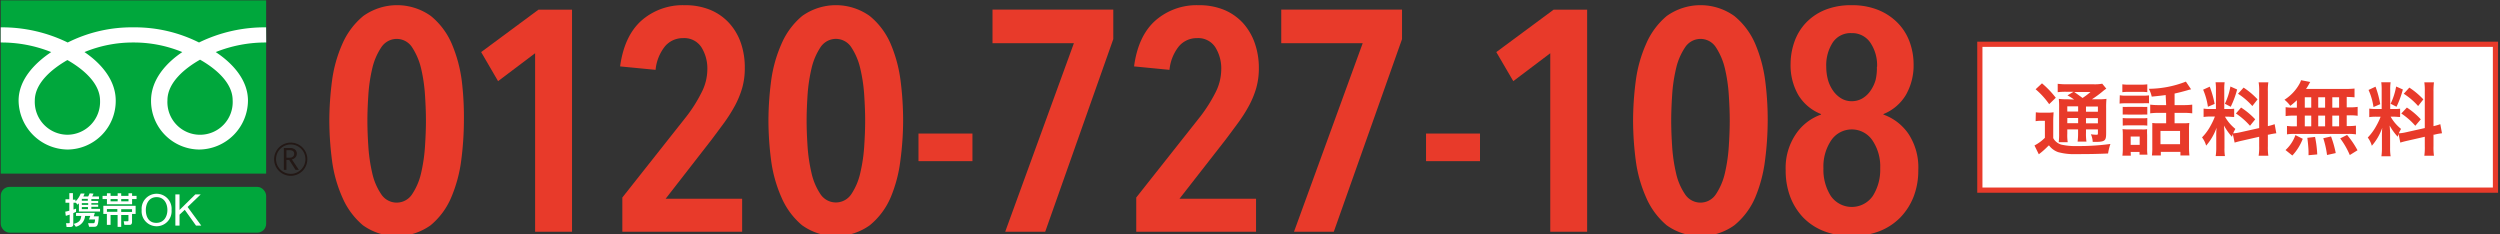 <svg id="レイヤー_1" data-name="レイヤー 1" xmlns="http://www.w3.org/2000/svg" viewBox="0 0 480 45"><rect x="0" y="0" width="480" height="45" fill="#333333" stroke="none"/><defs><style>.cls-1{fill:#e83a2a;}.cls-2{fill:#fff;}.cls-3{fill:#00a73c;}.cls-4{fill:#231815;}</style></defs><path class="cls-1" d="M89.07,23.17a60.22,60.22,0,0,1-.51,7.59,27,27,0,0,1-1.93,7.16,14,14,0,0,1-3.95,5.33,11.17,11.17,0,0,1-13,0,14.41,14.41,0,0,1-3.94-5.33,25.53,25.53,0,0,1-2-7.16,60.22,60.22,0,0,1-.51-7.59,60.22,60.22,0,0,1,.51-7.59,25.6,25.6,0,0,1,2-7.17,14.38,14.38,0,0,1,4-5.33,11.17,11.17,0,0,1,13,0,14,14,0,0,1,4,5.33,27,27,0,0,1,1.93,7.17A58.39,58.39,0,0,1,89.07,23.17Zm-7.29,0c0-1.45-.06-3.09-.18-4.91a30.55,30.55,0,0,0-.75-5.12,12.72,12.72,0,0,0-1.69-4A3.51,3.51,0,0,0,74.32,8a3.57,3.57,0,0,0-1.16,1.16,12.18,12.18,0,0,0-1.69,4,30.55,30.55,0,0,0-.75,5.12c-.12,1.82-.18,3.46-.18,4.91s.06,3.08.18,4.91a31.85,31.85,0,0,0,.75,5.14,11.69,11.69,0,0,0,1.69,4,3.54,3.54,0,0,0,6,0,12.18,12.18,0,0,0,1.69-4,31.85,31.85,0,0,0,.75-5.14C81.72,26.25,81.78,24.61,81.78,23.17Z"/><path class="cls-1" d="M102.74,44.49V10.22l-7.11,5.36L92.38,10l11-8.14h6.45V44.49Z"/><path class="cls-1" d="M143,13.11a13.69,13.69,0,0,1-.51,3.82,17.72,17.72,0,0,1-1.42,3.43A29.9,29.9,0,0,1,139,23.62c-.78,1.06-1.6,2.16-2.44,3.28L127.8,38.16h14.69v6.33h-23V37.92l12.34-15.6a27.86,27.86,0,0,0,2.89-4.61,9.74,9.74,0,0,0,1.09-4.36,7.67,7.67,0,0,0-1.14-4.28,3.91,3.91,0,0,0-3.5-1.75,4.49,4.49,0,0,0-3.49,1.57,8.52,8.52,0,0,0-1.81,4.52l-6.81-.66q.8-5.85,4.1-8.8A12,12,0,0,1,131.47,1a12.51,12.51,0,0,1,4.91.9A10.18,10.18,0,0,1,140,4.43a11,11,0,0,1,2.26,3.86A14.33,14.33,0,0,1,143,13.11Z"/><path class="cls-1" d="M173.4,23.17a58.42,58.42,0,0,1-.52,7.59A26.56,26.56,0,0,1,171,37.92a14,14,0,0,1-4,5.33,11.17,11.17,0,0,1-13,0,14.36,14.36,0,0,1-3.95-5.33,25.87,25.87,0,0,1-2-7.16,60.22,60.22,0,0,1-.51-7.59,60.22,60.22,0,0,1,.51-7.59,25.94,25.94,0,0,1,2-7.17A14.36,14.36,0,0,1,154,3.08a11.17,11.17,0,0,1,13,0,14,14,0,0,1,4,5.33,26.6,26.6,0,0,1,1.92,7.17A60.19,60.19,0,0,1,173.4,23.17Zm-7.29,0c0-1.45-.06-3.09-.18-4.91a30.41,30.41,0,0,0-.76-5.12,12.38,12.38,0,0,0-1.68-4A3.52,3.52,0,0,0,158.63,8a3.65,3.65,0,0,0-1.14,1.14,12.38,12.38,0,0,0-1.68,4,31.63,31.63,0,0,0-.76,5.12c-.12,1.82-.18,3.46-.18,4.91s.06,3.08.18,4.91a31.87,31.87,0,0,0,.76,5.14,12,12,0,0,0,1.68,4,3.55,3.55,0,0,0,4.9,1.1,3.61,3.61,0,0,0,1.1-1.1,12,12,0,0,0,1.68-4,30.8,30.8,0,0,0,.76-5.14C166.05,26.25,166.11,24.61,166.11,23.17Z"/><path class="cls-1" d="M176.35,30.94v-5.3h10.36v5.3Z"/><path class="cls-1" d="M200.68,44.49H193l13.19-36.2H190.56V1.84h23.19V7.51Z"/><path class="cls-1" d="M241.7,13.11a13.69,13.69,0,0,1-.51,3.82,17.11,17.11,0,0,1-1.42,3.43,28.54,28.54,0,0,1-2.08,3.26c-.78,1.06-1.59,2.16-2.44,3.28l-8.79,11.26h14.7v6.33h-23V37.92l12.34-15.6a29,29,0,0,0,2.9-4.61,9.86,9.86,0,0,0,1.08-4.36,7.67,7.67,0,0,0-1.14-4.28,3.91,3.91,0,0,0-3.5-1.75,4.49,4.49,0,0,0-3.49,1.57,8.52,8.52,0,0,0-1.81,4.52l-6.8-.66q.78-5.85,4.09-8.8A12,12,0,0,1,230.13,1a12.51,12.51,0,0,1,4.91.9,10.31,10.31,0,0,1,3.62,2.53,11.38,11.38,0,0,1,2.26,3.86A14.36,14.36,0,0,1,241.7,13.11Z"/><path class="cls-1" d="M256.09,44.49h-7.64l13.19-36.2H246V1.84h23.19V7.51Z"/><path class="cls-1" d="M273.8,30.94v-5.3h10.36v5.3Z"/><path class="cls-1" d="M297.65,44.49V10.22l-7.1,5.36L287.29,10l11-8.14h6.44V44.49Z"/><path class="cls-1" d="M339.4,23.17a60.22,60.22,0,0,1-.51,7.59A27,27,0,0,1,337,37.92a14,14,0,0,1-4,5.33,11.17,11.17,0,0,1-13,0,14.41,14.41,0,0,1-3.94-5.33,25.53,25.53,0,0,1-2-7.16,60.22,60.22,0,0,1-.51-7.59,60.22,60.22,0,0,1,.51-7.59,25.6,25.6,0,0,1,2-7.17A14.41,14.41,0,0,1,320,3.08a11.17,11.17,0,0,1,13,0,14,14,0,0,1,4,5.33,27,27,0,0,1,1.93,7.17A58.37,58.37,0,0,1,339.4,23.17Zm-7.29,0c0-1.45-.06-3.09-.18-4.91a30.55,30.55,0,0,0-.75-5.12,12.72,12.72,0,0,0-1.69-4A3.51,3.51,0,0,0,324.65,8a3.57,3.57,0,0,0-1.16,1.16,12.18,12.18,0,0,0-1.69,4,30.55,30.55,0,0,0-.75,5.12c-.12,1.82-.18,3.46-.18,4.91s.06,3.08.18,4.91a31.85,31.85,0,0,0,.75,5.14,11.69,11.69,0,0,0,1.69,4,3.54,3.54,0,0,0,6,0,12.18,12.18,0,0,0,1.69-4,31.85,31.85,0,0,0,.75-5.14C332.05,26.25,332.11,24.61,332.11,23.17Z"/><path class="cls-1" d="M368.31,32.68a13.84,13.84,0,0,1-.9,5.09,12.06,12.06,0,0,1-2.56,4,11.48,11.48,0,0,1-4,2.62,14.46,14.46,0,0,1-5.33.93,14.31,14.31,0,0,1-5.3-.93,11.25,11.25,0,0,1-4-2.62,11.9,11.9,0,0,1-2.5-4,14.23,14.23,0,0,1-.87-5.09,11.55,11.55,0,0,1,2-7A9.67,9.67,0,0,1,349.64,22v-.1a8.88,8.88,0,0,1-4.37-3.67,11.42,11.42,0,0,1-1.48-5.91,13,13,0,0,1,.73-4.27,10.15,10.15,0,0,1,2.17-3.62,10.53,10.53,0,0,1,3.64-2.5A13.17,13.17,0,0,1,355.48,1a13.31,13.31,0,0,1,5.18.93,11.08,11.08,0,0,1,3.73,2.5,10.2,10.2,0,0,1,2.26,3.62,12.44,12.44,0,0,1,.76,4.27,11.42,11.42,0,0,1-1.48,5.91,8.89,8.89,0,0,1-4.31,3.67V22a9.81,9.81,0,0,1,4.79,3.68A11.64,11.64,0,0,1,368.31,32.68ZM361,32.32a8.91,8.91,0,0,0-1.51-5.39,4.78,4.78,0,0,0-7.89,0,9,9,0,0,0-1.5,5.39,9.35,9.35,0,0,0,1.41,5.3,4.91,4.91,0,0,0,8.07,0A9.34,9.34,0,0,0,361,32.32Zm-.6-19.51a7.72,7.72,0,0,0-1.31-4.64,4.19,4.19,0,0,0-3.6-1.81,4.09,4.09,0,0,0-3.61,1.81,8,8,0,0,0-1.24,4.64,9.81,9.81,0,0,0,.33,2.53,6.88,6.88,0,0,0,1,2.1,5.11,5.11,0,0,0,1.55,1.45,3.8,3.8,0,0,0,2,.54,4,4,0,0,0,2.06-.54,4.85,4.85,0,0,0,1.54-1.45,6.88,6.88,0,0,0,1-2.1,9.79,9.79,0,0,0,.24-2.53Z"/><rect class="cls-2" x="380.13" y="8.5" width="99" height="28"/><path class="cls-1" d="M478.63,9V36h-98V9h98m1-1h-100V37h100Z"/><path class="cls-1" d="M390.88,21.56a6.57,6.57,0,0,0,1.17.07h1.07a6.4,6.4,0,0,0,1.16-.07c0,.47-.06.84-.06,1.67v3.28a2.39,2.39,0,0,0,.75.86,2.66,2.66,0,0,0,.77.39,12,12,0,0,0,3.05.28,44.32,44.32,0,0,0,6.41-.4,10.63,10.63,0,0,0-.45,1.83c-2,.09-3.55.12-6.13.12a11.47,11.47,0,0,1-3.45-.38,3.68,3.68,0,0,1-1.77-1.31,2.73,2.73,0,0,1-.25.23,14.17,14.17,0,0,1-1.7,1.49l-.83-1.69a8.26,8.26,0,0,0,2-1.47V23.2h-.78a4.81,4.81,0,0,0-1,.07ZM392.06,16a17.38,17.38,0,0,1,2.65,2.77L393.44,20a15,15,0,0,0-2.6-2.86Zm6.16,3.11a9.34,9.34,0,0,0-1.27-.8l1.18-.69h-1.46a12.1,12.1,0,0,0-1.59.08V16.09a13.78,13.78,0,0,0,1.82.09h5a7.71,7.71,0,0,0,1.73-.11l.78.95a7.25,7.25,0,0,0-.76.58,20.46,20.46,0,0,1-2,1.46h1.23a10.19,10.19,0,0,0,1.56-.08,17.64,17.64,0,0,0-.06,1.78v4.72c0,.87-.06,1.18-.28,1.41s-.66.35-1.61.35h-.69a3.86,3.86,0,0,0-.35-1.46,8.44,8.44,0,0,0,1,.09c.34,0,.35,0,.35-.42v-.6h-2.29v.64a9.64,9.64,0,0,0,.09,1.7h-1.7a12,12,0,0,0,.09-1.7v-.64h-2.07v.78A9.31,9.31,0,0,0,397,27.3h-1.73a11.61,11.61,0,0,0,.08-1.67V20.78a14.62,14.62,0,0,0-.06-1.8,12.24,12.24,0,0,0,1.71.08Zm-1.3,1.3v1H399v-1Zm0,3.25H399v-1h-2.07Zm1.33-6c.55.39.69.48,1.6,1.15a13.29,13.29,0,0,0,1.53-1.15Zm2.26,3.79h2.29v-1h-2.29Zm2.29,1.23h-2.29v1h2.29Z"/><path class="cls-1" d="M407,18.29a6.46,6.46,0,0,0,1.24.08h3.13a8.58,8.58,0,0,0,1.24-.06v1.52a9,9,0,0,0-1.16,0H408.2c-.41,0-.83,0-1.24.06Zm.49-2.1a9.07,9.07,0,0,0,1.28.07H411a9.07,9.07,0,0,0,1.28-.07V17.7a9.07,9.07,0,0,0-1.28-.06h-2.23a9.07,9.07,0,0,0-1.28.06Zm1.63,13.7H407.5a9.93,9.93,0,0,0,.08-1.44V26c0-.4,0-.81-.06-1.21a11.27,11.27,0,0,0,1.16.06h2.57a4.79,4.79,0,0,0,1-.05,10.27,10.27,0,0,0,0,1.11V28.5a8,8,0,0,0,.06,1.2h-1.52v-.53h-1.7Zm-1.56-9.37a8.34,8.34,0,0,0,1,0h2.72a8.34,8.34,0,0,0,1,0V22a8.34,8.34,0,0,0-1,0h-2.72a8.34,8.34,0,0,0-1,0Zm0,2.14a8.37,8.37,0,0,0,1,.05h2.72a5.59,5.59,0,0,0,1-.05v1.46a6.7,6.7,0,0,0-1-.05h-2.71a8.37,8.37,0,0,0-1,.05Zm1.53,5.15h1.73V26.22h-1.73Zm6.72-9.56c-.91.12-1.07.14-2.68.3a5.44,5.44,0,0,0-.56-1.5,19.94,19.94,0,0,0,7.12-1.38l1,1.48a6,6,0,0,0-.73.19c-.91.26-1.7.46-2.44.62v2.22h1.65a12.68,12.68,0,0,0,1.74-.09v1.67a12.39,12.39,0,0,0-1.72-.09h-1.67v2h1.69a7.26,7.26,0,0,0,1.14-.06,9.87,9.87,0,0,0-.06,1.33v3.3a14.35,14.35,0,0,0,.08,1.61h-1.73v-.69h-3.76v.69h-1.71a11.64,11.64,0,0,0,.07-1.56V23.61a7,7,0,0,0,1.12.06h1.54v-2h-1.33a12.46,12.46,0,0,0-1.73.09V20.09a12.83,12.83,0,0,0,1.75.09h1.31Zm-1,9.44h3.76V25.14h-3.76Z"/><path class="cls-1" d="M428.7,25.74c-.08.2-.09.28-.17.52A11.72,11.72,0,0,1,427,24.1c.08,1,.1,1.26.1,1.75v2.53a8.49,8.49,0,0,0,.09,1.59h-1.78a9.8,9.8,0,0,0,.11-1.62v-2a17.85,17.85,0,0,1,.06-1.84,10.47,10.47,0,0,1-2,3.45,4.69,4.69,0,0,0-.79-1.58,9.74,9.74,0,0,0,1.66-2.27,13.62,13.62,0,0,0,.81-1.73h-.8a7.82,7.82,0,0,0-1.37.08V20.85a7.82,7.82,0,0,0,1.37.08h1V17.3a9.42,9.42,0,0,0-.07-1.5h1.74a9.17,9.17,0,0,0-.07,1.48v3.65h.72a7.78,7.78,0,0,0,1.18-.06v1.59c-.41,0-.81-.06-1.22-.06h-.55a8.2,8.2,0,0,0,2,2.35c-.21.38-.28.52-.43.85a8.42,8.42,0,0,0,1.41-.21l3.59-.8v-7a9.62,9.62,0,0,0-.1-1.78h1.86a10.33,10.33,0,0,0-.09,1.76v6.65a9.69,9.69,0,0,0,1.3-.38l.32,1.75a11.9,11.9,0,0,0-1.47.27h-.15v2.23a11,11,0,0,0,.09,1.81h-1.86a10.05,10.05,0,0,0,.1-1.82V26.26l-3.25.74c-.68.15-1.12.27-1.46.38Zm-4.43-9.1a18.94,18.94,0,0,1,.94,3.31l-1.29.55a12.92,12.92,0,0,0-.92-3.28Zm5.26.54a17.89,17.89,0,0,1-1.23,3.32l-1.12-.58a12.79,12.79,0,0,0,1.06-3.31Zm.76,3.47A14.66,14.66,0,0,1,433,22.91l-1,1.24a13.5,13.5,0,0,0-2.7-2.36Zm.48-3.83a14.47,14.47,0,0,1,2.68,2.26l-1,1.28A13.21,13.21,0,0,0,429.7,18Z"/><path class="cls-1" d="M441,19.24a14.36,14.36,0,0,1-1.26,1.08,6.21,6.21,0,0,0-1.12-1.17,8.53,8.53,0,0,0,2.85-3,3.57,3.57,0,0,0,.33-.75l1.77.34c-.12.19-.12.19-.32.55a7.41,7.41,0,0,1-.49.78h7.43a14.7,14.7,0,0,0,1.88-.07v1.69c-.5-.05-.72-.06-1.5-.08v2h.6a9.44,9.44,0,0,0,1.5-.09v1.71a9.44,9.44,0,0,0-1.5-.09h-.6V24.2h.31a8.88,8.88,0,0,0,1.46-.08V25.8a8.52,8.52,0,0,0-1.43-.09H440.46a7.71,7.71,0,0,0-1.36.09V24.18a10.77,10.77,0,0,0,1.5.08h.4V22.2h-.66a9.44,9.44,0,0,0-1.5.09V20.58a9.44,9.44,0,0,0,1.5.09H441Zm-2.18,9.57a7.12,7.12,0,0,0,1.9-2.87l1.41.71a9.75,9.75,0,0,1-2,3.21Zm3.7-8.14h1.24v-2h-1.24Zm0,3.59h1.24V22.2h-1.24Zm.72,5.54v-.63c0-.58-.13-2-.23-2.71l1.48-.17a21.14,21.14,0,0,1,.42,3.36Zm3.18-9.13v-2H445.1v2Zm0,3.59V22.2H445.1v2.06Zm.37,5.5a17.84,17.84,0,0,0-.72-3.22l1.49-.34a19.64,19.64,0,0,1,.9,3.19Zm2.32-9.09v-2H447.8v2Zm0,3.59V22.2H447.8v2.06Zm2.05,5.51a15.19,15.19,0,0,0-1.84-3.2l1.32-.66a16.75,16.75,0,0,1,2,2.94Z"/><path class="cls-1" d="M460.53,25.74a4.51,4.51,0,0,0-.17.52,11.05,11.05,0,0,1-1.55-2.16c.08,1,.09,1.26.09,1.75v2.53A9.79,9.79,0,0,0,459,30h-1.77a11,11,0,0,0,.1-1.62v-2a17.85,17.85,0,0,1,.06-1.84,10.47,10.47,0,0,1-2,3.45,4.67,4.67,0,0,0-.78-1.58,10.22,10.22,0,0,0,1.65-2.27,11.91,11.91,0,0,0,.82-1.73h-.8a8,8,0,0,0-1.38.08V20.85a8,8,0,0,0,1.38.08h1V17.3a9.43,9.43,0,0,0-.08-1.5H459a9.18,9.18,0,0,0-.08,1.48v3.65h.72a7.78,7.78,0,0,0,1.18-.06v1.59c-.4,0-.81-.06-1.21-.06H459a8.2,8.2,0,0,0,2,2.35,8.46,8.46,0,0,0-.43.85,8.42,8.42,0,0,0,1.41-.21l3.58-.8v-7a10.62,10.62,0,0,0-.09-1.78h1.85a12.89,12.89,0,0,0-.09,1.76v6.65a9.83,9.83,0,0,0,1.31-.38l.32,1.75a9.06,9.06,0,0,0-1.47.27h-.16v2.23a11,11,0,0,0,.09,1.81h-1.85a11,11,0,0,0,.09-1.82V26.26l-3.25.74c-.67.15-1.12.27-1.45.38Zm-4.43-9.1A17.73,17.73,0,0,1,457,20l-1.29.55a12.1,12.1,0,0,0-.95-3.28Zm5.25.54a18.89,18.89,0,0,1-1.22,3.32L459,19.92a12.79,12.79,0,0,0,1.06-3.31Zm.77,3.47a14.09,14.09,0,0,1,2.67,2.26l-1.05,1.24a13.44,13.44,0,0,0-2.69-2.36Zm.47-3.83a14.53,14.53,0,0,1,2.69,2.26l-1,1.28A13,13,0,0,0,461.52,18Z"/><rect class="cls-3" x="0.14" y="0.07" width="50.96" height="33.26"/><path class="cls-4" d="M52.63,30.56a3.19,3.19,0,1,0,3.19-3.18,3.19,3.19,0,0,0-3.19,3.18m.37,0a2.82,2.82,0,1,1,2.82,2.82A2.82,2.82,0,0,1,53,30.56Z"/><path class="cls-4" d="M57.36,32.62h-.61l-1.23-1.91H55v1.91h-.5v-4.2h1.2a1.39,1.39,0,0,1,.94.29,1,1,0,0,1,.35.81,1.08,1.08,0,0,1-.25.68,1.36,1.36,0,0,1-.7.41l1.34,2M55,30.28h.61a.92.92,0,0,0,.63-.21.66.66,0,0,0,.24-.52c0-.47-.28-.71-.86-.71H55Z"/><path class="cls-2" d="M12.94,25.87a6.31,6.31,0,0,1-6.26-6.55c0-3.42,3.39-6.15,6.26-7.79,2.88,1.64,6.27,4.37,6.27,7.79a6.31,6.31,0,0,1-6.27,6.55m19.21-6.62c0-3.42,3.38-6.16,6.26-7.79,2.88,1.63,6.26,4.37,6.26,7.79a6.27,6.27,0,1,1-12.52,0m18.94-14A28.71,28.71,0,0,0,38.21,8.16a27.44,27.44,0,0,0-12.6-2.91A27.4,27.4,0,0,0,13,8.16,28.71,28.71,0,0,0,.14,5.25V8.16A25.66,25.66,0,0,1,9.83,10c-3.14,2.1-6.26,5.29-6.26,9.32A9.52,9.52,0,0,0,13,28.71a9.33,9.33,0,0,0,9.22-9.39c0-4-2.89-7.22-6-9.32a24.3,24.3,0,0,1,9.41-1.84A24.32,24.32,0,0,1,35,10C31.88,12.1,29,15.29,29,19.32a9.34,9.34,0,0,0,9.23,9.39,9.46,9.46,0,0,0,9.38-9.39c0-4-3-7.22-6.19-9.32a25.66,25.66,0,0,1,9.69-1.84Z"/><rect class="cls-3" x="0.14" y="35.88" width="50.96" height="8.79" rx="1.7"/><path class="cls-2" d="M16.93,39v.34H15.71V39h1.22m-4.24,2.43.69-.22v1.51c0,.06,0,.13-.13.13h-.57l.1.73h.75c.45,0,.54-.29.54-.49V40.92l.53-.24,0-.63a3,3,0,0,1-.49.18V38.92h.46l.32.38.26-.27v1.58h4.06V40.1H17.54v-.39h1.31V39.3H17.54V39h1.31v-.42H17.54v-.36H19v-.5H17.7a4.06,4.06,0,0,0,.25-.54l-.74-.06a4.08,4.08,0,0,1-.28.6H16a3.72,3.72,0,0,0,.24-.56l-.75,0a4.13,4.13,0,0,1-1,1.52v-.34h-.49V37.08h-.69v1.18h-.74v.66h.74v1.53a7,7,0,0,1-.78.19l.09.75m3.06-3.21h1.18v.36H15.71v-.31l0,0m1.18,1.53v.39H15.71v-.39h1.22M14.6,40.88v.58h1c-.09.76-.31,1.22-1.44,1.52l.4.56a2.3,2.3,0,0,0,1.77-2.08h1l-.24.68h1.16c-.05.66-.11.71-.34.71h-1l.2.69h1c.63,0,.75-.38.86-2H18l.21-.67Z"/><path class="cls-2" d="M20.53,40.66v-.52h2v.52h-2m0,2.51h.7V41.28h1.35v2.28h.69V41.28h1.39v1c0,.11,0,.2-.13.2h-.78l.13.7h1c.42,0,.47-.35.47-.55V41.08h.69V39.52h-6.2v1.56h.68v2.09m2.74-3h2.09v.52H23.27v-.52m-2.74-2.56h-.84v.61h.84v1h4.83v-1h.86v-.61h-.86v-.5h-.69v.5h-1.4v-.5h-.68v.5H21.23v-.5h-.7v.5m4.14.61v.44h-1.4v-.44h1.4m-2.08,0v.44H21.23v-.44Z"/><path class="cls-2" d="M28,40.32c0-1.21.61-2.47,2.07-2.47s2.07,1.26,2.07,2.47S31.5,42.79,30,42.79,28,41.53,28,40.32m-.8,0a2.88,2.88,0,1,0,5.74,0,2.88,2.88,0,1,0-5.74,0Z"/><polygon class="cls-2" points="33.67 37.32 34.47 37.32 34.47 40.31 37.51 37.32 38.54 37.32 36.02 39.74 38.64 43.31 37.63 43.31 35.47 40.28 34.47 41.22 34.47 43.31 33.67 43.31 33.67 37.32"/></svg>